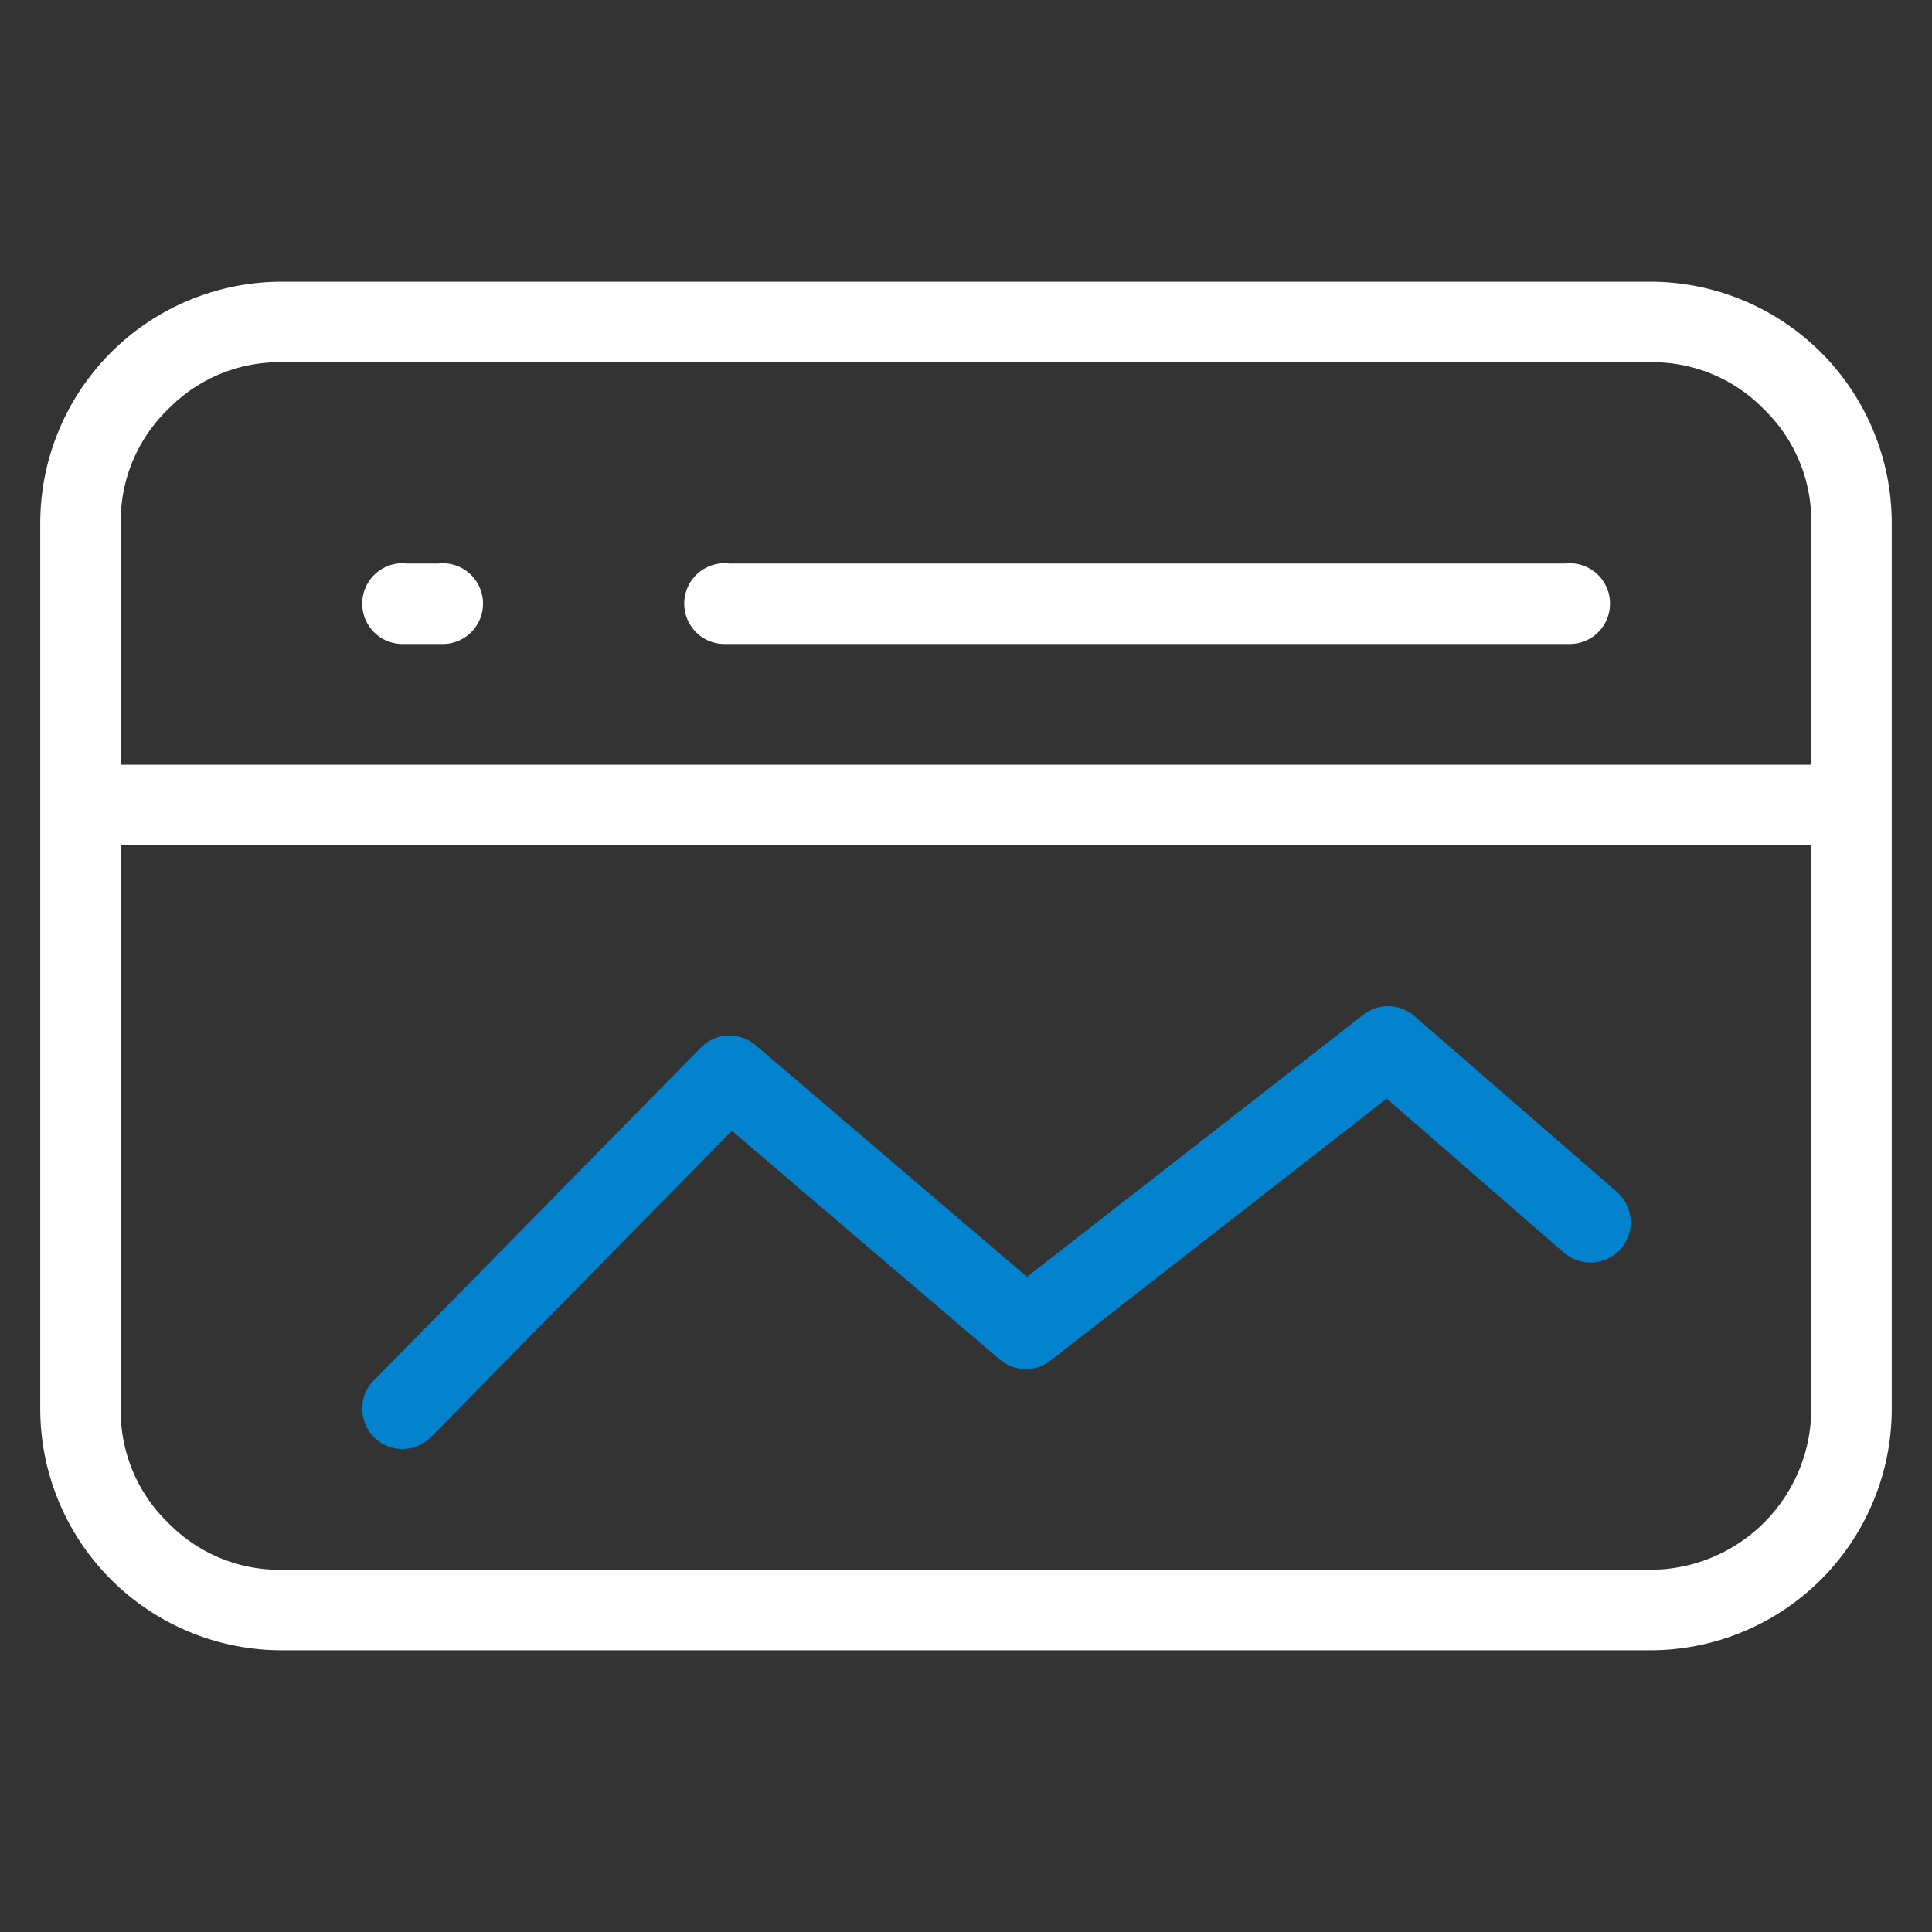 <svg xmlns="http://www.w3.org/2000/svg" width="48" height="48" viewBox="0 0 48 48">
  <rect x="0" y="0" width="48" height="48" fill="#333333" stroke="none"/>
  <g id="_01" data-name="01" transform="translate(-17448 298)">
    <g id="组_10380" data-name="组 10380" transform="translate(17449 -291)">
      <g id="组_10565" data-name="组 10565">
        <g id="组_10561" data-name="组 10561">
          <path id="路径_10167" data-name="路径 10167" d="M0,6A6,6,0,0,1,6,0H40a6,6,0,0,1,6,6V28a6,6,0,0,1-6,6H6a6,6,0,0,1-6-6ZM2,6V28a3.854,3.854,0,0,0,1.172,2.828A3.854,3.854,0,0,0,6,32H40a4,4,0,0,0,4-4V6a3.854,3.854,0,0,0-1.172-2.828A3.854,3.854,0,0,0,40,2H6A3.854,3.854,0,0,0,3.172,3.172,3.854,3.854,0,0,0,2,6Z" fill="#fff" fill-rule="evenodd"/>
        </g>
        <g id="组_10562" data-name="组 10562">
          <path id="路径_10168" data-name="路径 10168" d="M37.844,24.113,32.83,19.755,33.486,19l.615.789-9,7.014a1,1,0,0,1-1.264-.028l-7.362-6.286.649-.76.713.7L9.713,28.7a1,1,0,0,1-.7.3,1,1,0,0,1-.2-.017A1,1,0,0,1,8.287,27.3l8.124-8.272a1,1,0,0,1,1.039-.245,1.01,1.01,0,0,1,.171.077,1,1,0,0,1,.153.108l7.362,6.286-.649.76-.615-.789,9-7.014a1,1,0,0,1,1.271.034L39.156,22.6a1,1,0,1,1-1.312,1.509Zm1.656-.755a1,1,0,1,1-.019-.2A1,1,0,0,1,39.5,23.358ZM10,28a1,1,0,1,1-.019-.2A1,1,0,0,1,10,28Z" fill="#0383cd"/>
        </g>
        <g id="组_10563" data-name="组 10563">
          <path id="路径_10169" data-name="路径 10169" d="M38,9H17a1,1,0,0,1,0-2H38a1,1,0,1,1,0,2Zm1-1a1,1,0,1,1-.019-.2A1,1,0,0,1,39,8ZM18,8a1,1,0,1,1-.019-.2A1,1,0,0,1,18,8Z" fill="#fff"/>
        </g>
        <g id="组_10564" data-name="组 10564">
          <path id="路径_10170" data-name="路径 10170" d="M10,9H9A1,1,0,0,1,9,7h1a1,1,0,1,1,0,2Zm1-1a1,1,0,1,1-.019-.2A1,1,0,0,1,11,8ZM10,8a1,1,0,1,1-.019-.2A1,1,0,0,1,10,8Z" fill="#fff"/>
        </g>
      </g>
      <g id="组_10566" data-name="组 10566">
        <path id="路径_10171" data-name="路径 10171" d="M45.5,14H2V12H45.5Z" fill="#fff"/>
      </g>
    </g>
    <rect id="矩形_539" data-name="矩形 539" width="48" height="48" transform="translate(17448 -298)" fill="none"/>
  </g>
</svg>
